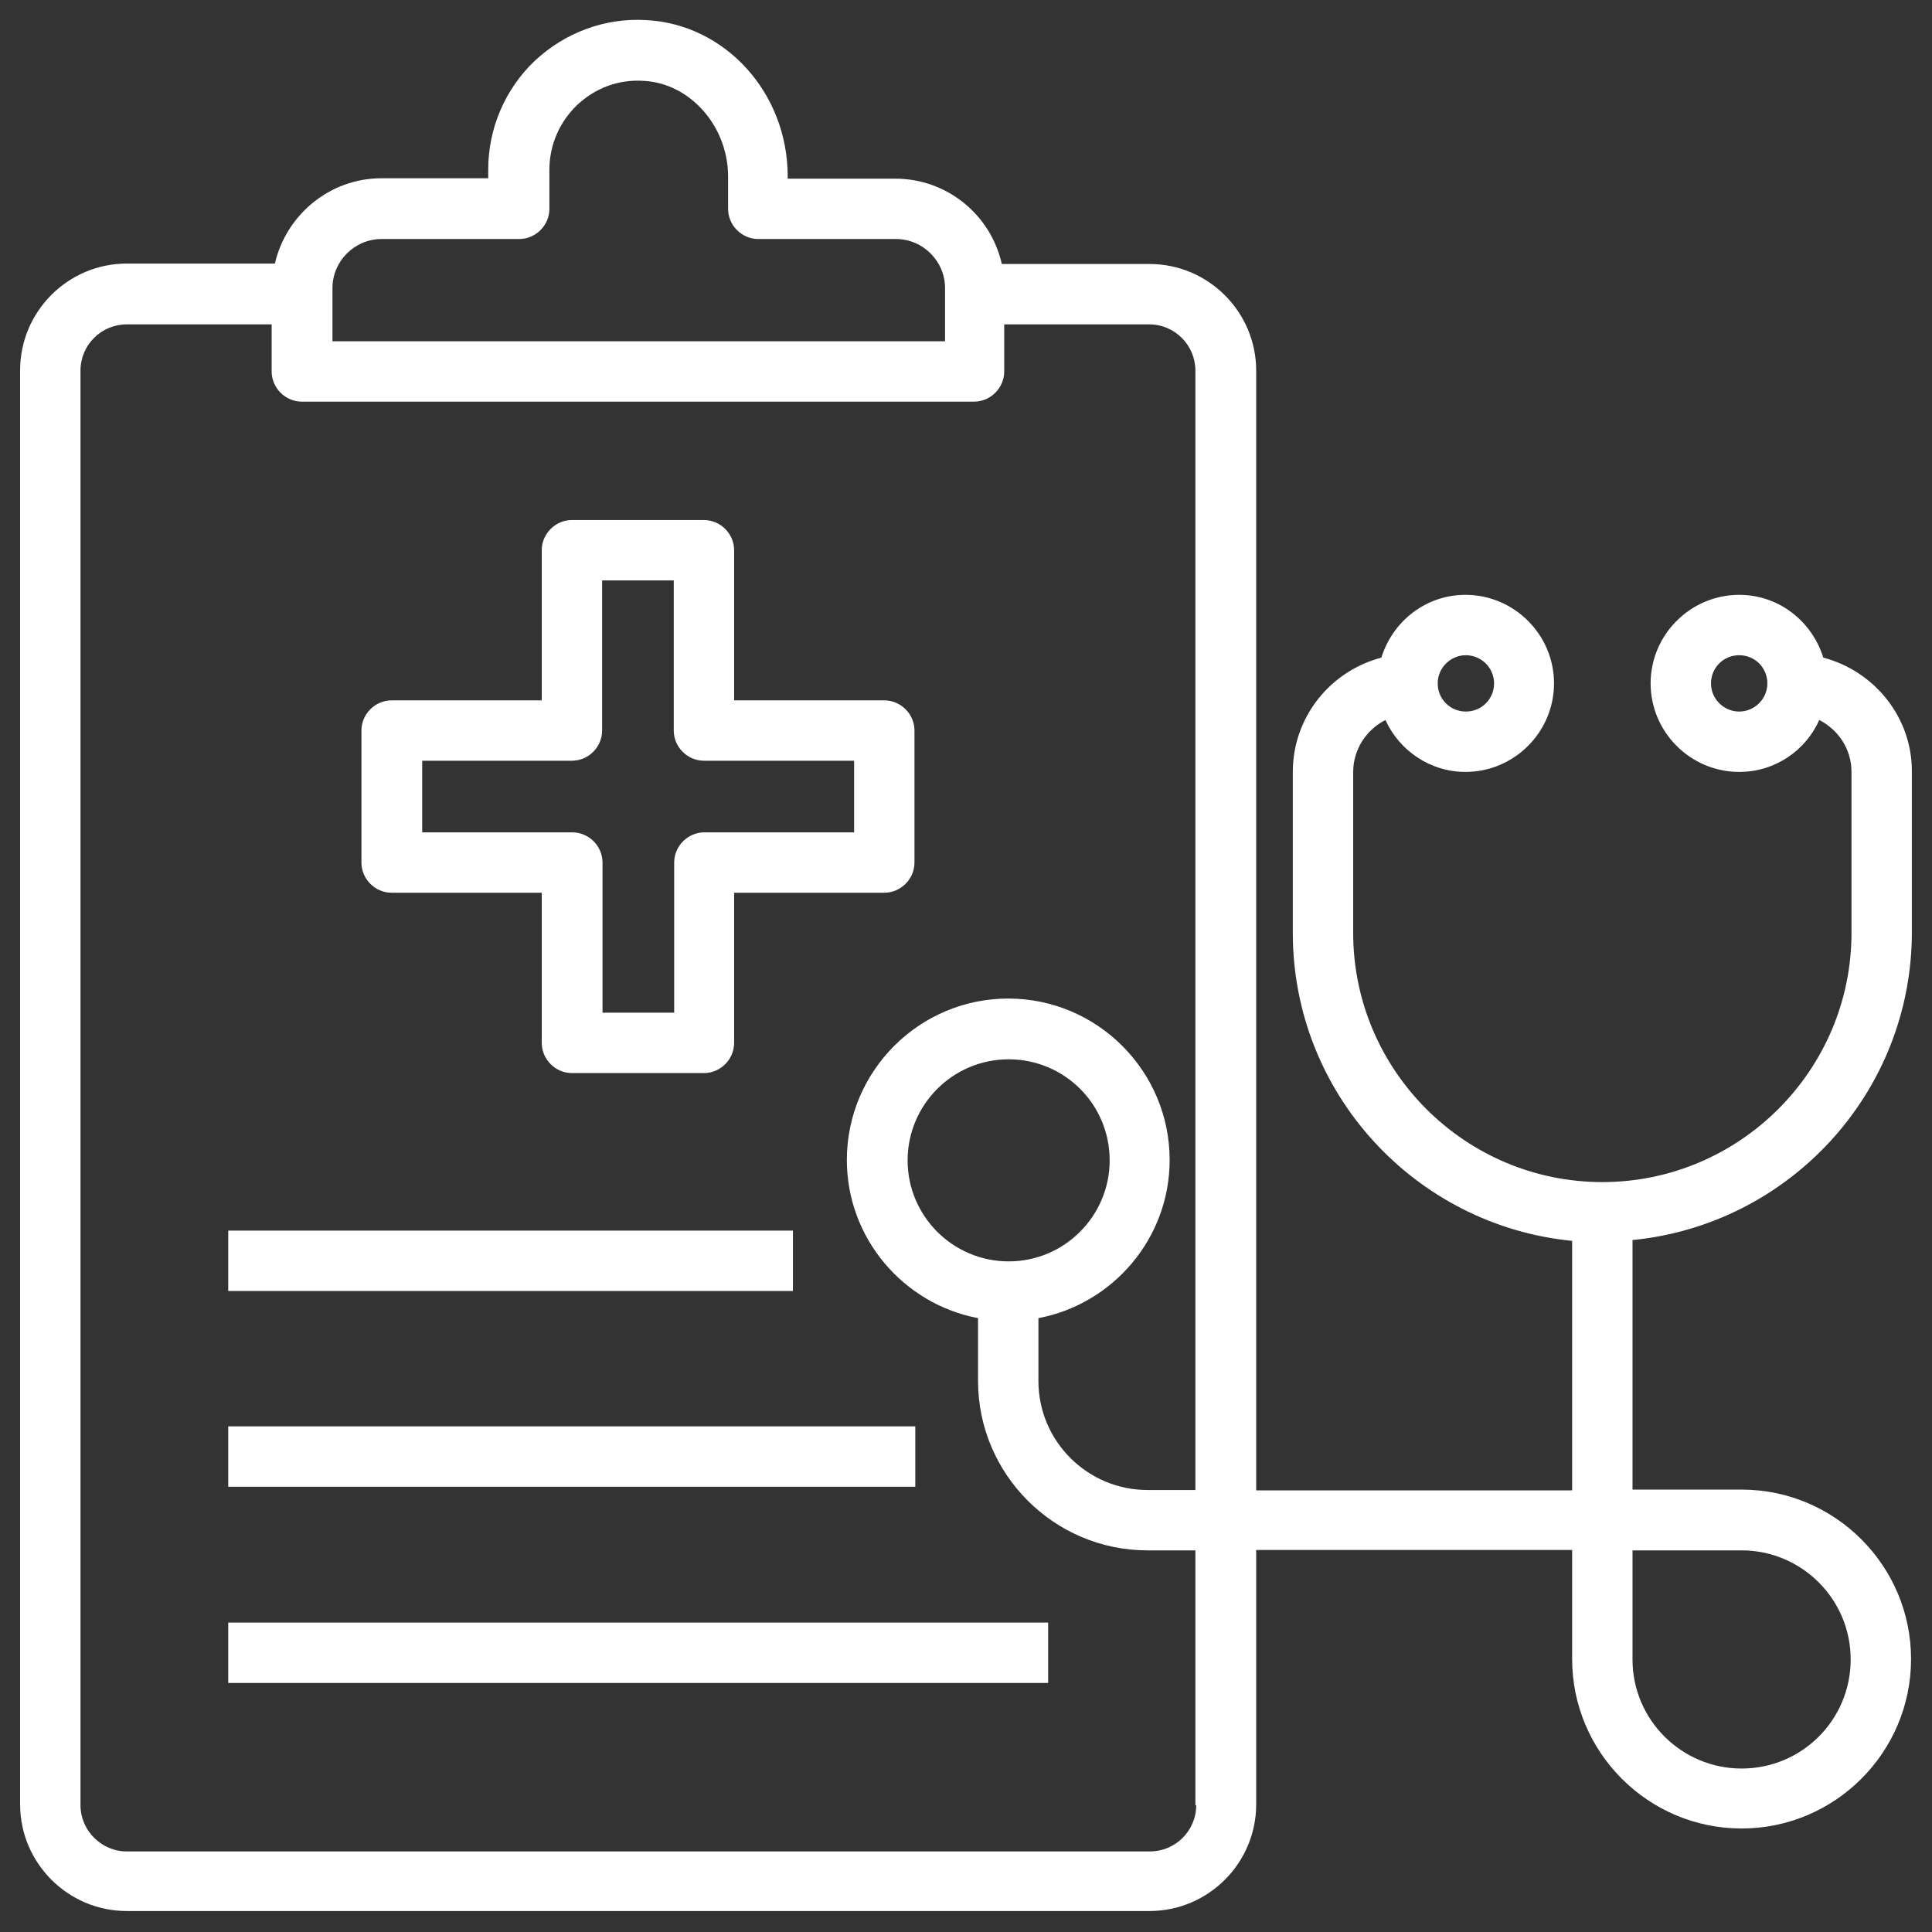 <svg width="64" height="64" viewBox="0 0 64 64" fill="none" xmlns="http://www.w3.org/2000/svg">
<rect x="0" y="0" width="64" height="64" fill="#333333" stroke="none"/>
<g clip-path="url(#clip0_2946_43815)">
<path d="M12.973 29.573H17.946V34.547C17.946 35.093 18.399 35.547 18.946 35.547H23.319C23.866 35.547 24.319 35.093 24.319 34.547V29.573H29.293C29.839 29.573 30.293 29.12 30.293 28.573V24.2C30.293 23.653 29.839 23.2 29.293 23.2H24.319V18.227C24.319 17.68 23.866 17.227 23.319 17.227H18.946C18.399 17.227 17.946 17.68 17.946 18.227V23.2H12.973C12.426 23.2 11.973 23.653 11.973 24.2V28.573C11.973 29.12 12.426 29.573 12.973 29.573ZM13.973 25.2H18.946C19.493 25.2 19.946 24.747 19.946 24.2V19.227H22.319V24.2C22.319 24.747 22.773 25.2 23.319 25.2H28.293V27.573H23.333C22.786 27.573 22.333 28.027 22.333 28.573V33.547H19.959V28.573C19.959 28.027 19.506 27.573 18.959 27.573H13.986V25.2H13.973Z" fill="white"/>
<path d="M7.561 40.766H26.267V42.766H7.561V40.766Z" fill="white"/>
<path d="M7.561 47.25H30.32V49.25H7.561V47.25Z" fill="white"/>
<path d="M7.561 53.75H34.721V55.75H7.561V53.75Z" fill="white"/>
<path d="M60.399 21.785C60.026 20.585 58.933 19.705 57.613 19.705C55.999 19.705 54.679 21.025 54.679 22.638C54.679 24.251 55.999 25.571 57.613 25.571C58.799 25.571 59.813 24.865 60.266 23.851C60.893 24.171 61.333 24.811 61.333 25.571V30.905C61.333 35.451 57.626 39.158 53.079 39.158C48.533 39.158 44.826 35.451 44.826 30.905V25.571C44.826 24.825 45.266 24.171 45.893 23.851C46.359 24.865 47.373 25.571 48.546 25.571C50.159 25.571 51.479 24.251 51.479 22.638C51.479 21.025 50.159 19.705 48.546 19.705C47.226 19.705 46.133 20.585 45.759 21.785C44.079 22.225 42.826 23.745 42.826 25.571V30.905C42.826 36.225 46.893 40.598 52.079 41.105V49.371H41.613V12.278C41.613 10.331 40.026 8.745 38.079 8.745H33.186C32.826 7.131 31.386 5.918 29.653 5.918H26.093V5.838C26.093 3.078 24.026 0.798 21.399 0.665C20.039 0.585 18.719 1.078 17.719 2.011C16.733 2.945 16.173 4.251 16.173 5.611V5.905H12.639C10.919 5.905 9.479 7.118 9.106 8.731H4.199C2.253 8.731 0.666 10.318 0.666 12.265V59.771C0.666 61.718 2.253 63.305 4.199 63.305H38.079C40.026 63.305 41.613 61.718 41.613 59.771V51.345H52.079V54.958C52.079 58.051 54.599 60.571 57.693 60.571C60.786 60.571 63.306 58.051 63.306 54.958C63.306 51.865 60.786 49.345 57.693 49.345H54.079V41.078C59.266 40.571 63.333 36.198 63.333 30.878V25.545C63.333 23.745 62.079 22.225 60.399 21.785ZM57.613 23.571C57.106 23.571 56.679 23.158 56.679 22.638C56.679 22.118 57.093 21.705 57.613 21.705C58.133 21.705 58.546 22.118 58.546 22.638C58.546 23.158 58.119 23.571 57.613 23.571ZM48.559 21.705C49.066 21.705 49.493 22.118 49.493 22.638C49.493 23.158 49.079 23.571 48.559 23.571C48.039 23.571 47.626 23.158 47.626 22.638C47.626 22.118 48.053 21.705 48.559 21.705ZM11.013 9.545C11.013 8.651 11.746 7.918 12.639 7.918H17.199C17.746 7.918 18.199 7.465 18.199 6.918V5.625C18.199 4.811 18.533 4.038 19.119 3.478C19.719 2.918 20.479 2.625 21.319 2.678C22.866 2.758 24.119 4.185 24.119 5.851V6.918C24.119 7.465 24.573 7.918 25.119 7.918H29.679C30.573 7.918 31.306 8.651 31.306 9.545V11.305H11.013V9.545ZM39.626 59.798C39.626 60.651 38.933 61.331 38.093 61.331H4.199C3.359 61.331 2.666 60.638 2.666 59.798V12.278C2.666 11.425 3.359 10.745 4.199 10.745H8.999V12.305C8.999 12.851 9.453 13.305 9.999 13.305H32.266C32.813 13.305 33.266 12.851 33.266 12.305V10.745H38.066C38.919 10.745 39.599 11.438 39.599 12.278V49.358H38.013C36.026 49.358 34.399 47.745 34.399 45.745V43.665C36.866 43.198 38.746 41.025 38.746 38.425C38.746 35.478 36.346 33.078 33.399 33.078C30.453 33.078 28.053 35.478 28.053 38.425C28.053 41.025 29.933 43.198 32.399 43.665V45.745C32.399 48.838 34.919 51.358 38.013 51.358H39.599V59.798H39.626ZM33.413 41.785C31.573 41.785 30.066 40.291 30.066 38.438C30.066 36.598 31.559 35.091 33.413 35.091C35.266 35.091 36.759 36.585 36.759 38.438C36.759 40.278 35.266 41.785 33.413 41.785ZM57.693 51.358C59.679 51.358 61.306 52.971 61.306 54.971C61.306 56.971 59.693 58.585 57.693 58.585C55.706 58.585 54.079 56.971 54.079 54.971V51.358H57.693Z" fill="white"/>
</g>
<defs>
<clipPath id="clip0_2946_43815">
<rect width="64" height="64" fill="white"/>
</clipPath>
</defs>
</svg>
